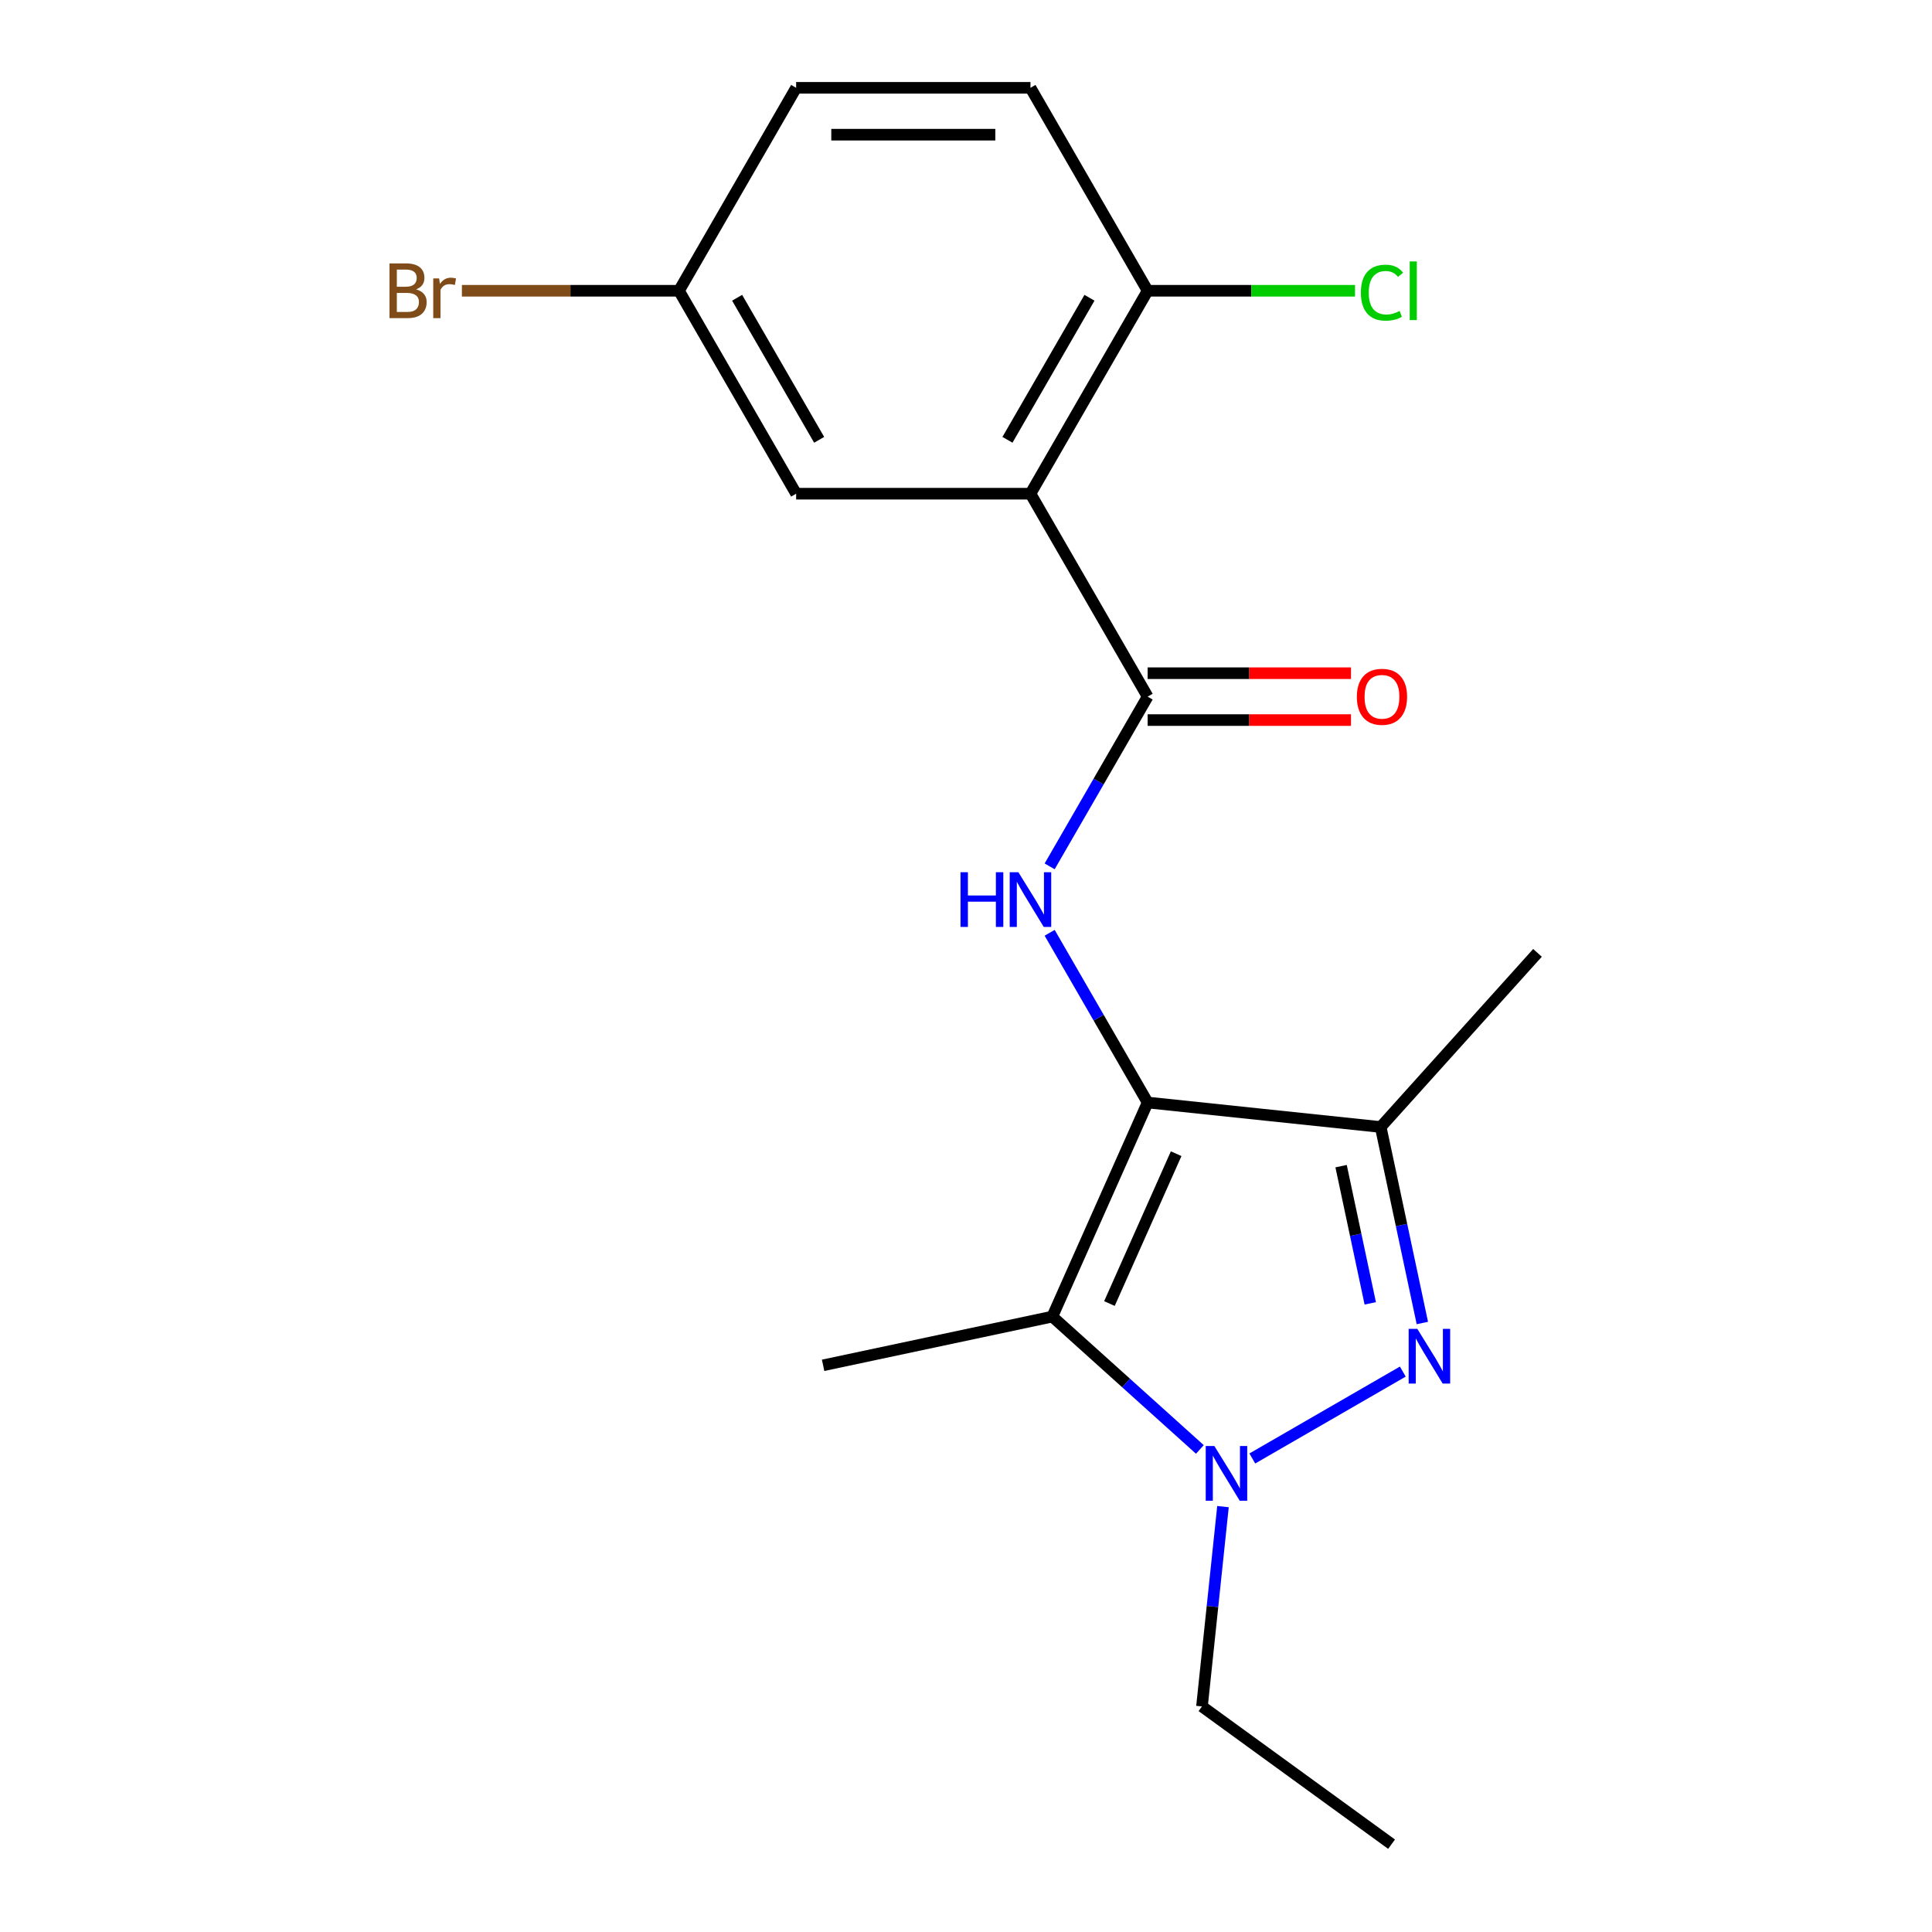 <?xml version='1.0' encoding='iso-8859-1'?>
<svg version='1.1' baseProfile='full'
              xmlns='http://www.w3.org/2000/svg'
                      xmlns:rdkit='http://www.rdkit.org/xml'
                      xmlns:xlink='http://www.w3.org/1999/xlink'
                  xml:space='preserve'
width='1000px' height='1000px' viewBox='0 0 1000 1000'>
<!-- END OF HEADER -->
<rect style='opacity:1.0;fill:#FFFFFF;stroke:none' width='1000' height='1000' x='0' y='0'> </rect>
<path class='bond-1' d='M 594.016,570.661 L 544.683,681.466' style='fill:none;fill-rule:evenodd;stroke:#000000;stroke-width:6px;stroke-linecap:butt;stroke-linejoin:miter;stroke-opacity:1' />
<path class='bond-1' d='M 608.777,597.148 L 574.244,674.712' style='fill:none;fill-rule:evenodd;stroke:#000000;stroke-width:6px;stroke-linecap:butt;stroke-linejoin:miter;stroke-opacity:1' />
<path class='bond-3' d='M 594.016,570.661 L 714.643,583.339' style='fill:none;fill-rule:evenodd;stroke:#000000;stroke-width:6px;stroke-linecap:butt;stroke-linejoin:miter;stroke-opacity:1' />
<path class='bond-4' d='M 594.016,570.661 L 568.657,526.736' style='fill:none;fill-rule:evenodd;stroke:#000000;stroke-width:6px;stroke-linecap:butt;stroke-linejoin:miter;stroke-opacity:1' />
<path class='bond-4' d='M 568.657,526.736 L 543.297,482.812' style='fill:none;fill-rule:evenodd;stroke:#0000FF;stroke-width:6px;stroke-linecap:butt;stroke-linejoin:miter;stroke-opacity:1' />
<path class='bond-0' d='M 736.207,684.788 L 725.425,634.063' style='fill:none;fill-rule:evenodd;stroke:#0000FF;stroke-width:6px;stroke-linecap:butt;stroke-linejoin:miter;stroke-opacity:1' />
<path class='bond-0' d='M 725.425,634.063 L 714.643,583.339' style='fill:none;fill-rule:evenodd;stroke:#000000;stroke-width:6px;stroke-linecap:butt;stroke-linejoin:miter;stroke-opacity:1' />
<path class='bond-0' d='M 709.244,674.614 L 701.697,639.107' style='fill:none;fill-rule:evenodd;stroke:#0000FF;stroke-width:6px;stroke-linecap:butt;stroke-linejoin:miter;stroke-opacity:1' />
<path class='bond-0' d='M 701.697,639.107 L 694.149,603.6' style='fill:none;fill-rule:evenodd;stroke:#000000;stroke-width:6px;stroke-linecap:butt;stroke-linejoin:miter;stroke-opacity:1' />
<path class='bond-19' d='M 726.089,709.931 L 648.194,754.904' style='fill:none;fill-rule:evenodd;stroke:#0000FF;stroke-width:6px;stroke-linecap:butt;stroke-linejoin:miter;stroke-opacity:1' />
<path class='bond-2' d='M 544.683,681.466 L 582.865,715.845' style='fill:none;fill-rule:evenodd;stroke:#000000;stroke-width:6px;stroke-linecap:butt;stroke-linejoin:miter;stroke-opacity:1' />
<path class='bond-2' d='M 582.865,715.845 L 621.047,750.225' style='fill:none;fill-rule:evenodd;stroke:#0000FF;stroke-width:6px;stroke-linecap:butt;stroke-linejoin:miter;stroke-opacity:1' />
<path class='bond-13' d='M 544.683,681.466 L 426.042,706.684' style='fill:none;fill-rule:evenodd;stroke:#000000;stroke-width:6px;stroke-linecap:butt;stroke-linejoin:miter;stroke-opacity:1' />
<path class='bond-12' d='M 633.013,779.818 L 627.577,831.535' style='fill:none;fill-rule:evenodd;stroke:#0000FF;stroke-width:6px;stroke-linecap:butt;stroke-linejoin:miter;stroke-opacity:1' />
<path class='bond-12' d='M 627.577,831.535 L 622.141,883.252' style='fill:none;fill-rule:evenodd;stroke:#000000;stroke-width:6px;stroke-linecap:butt;stroke-linejoin:miter;stroke-opacity:1' />
<path class='bond-15' d='M 714.643,583.339 L 795.803,493.202' style='fill:none;fill-rule:evenodd;stroke:#000000;stroke-width:6px;stroke-linecap:butt;stroke-linejoin:miter;stroke-opacity:1' />
<path class='bond-5' d='M 543.297,448.427 L 568.657,404.503' style='fill:none;fill-rule:evenodd;stroke:#0000FF;stroke-width:6px;stroke-linecap:butt;stroke-linejoin:miter;stroke-opacity:1' />
<path class='bond-5' d='M 568.657,404.503 L 594.016,360.578' style='fill:none;fill-rule:evenodd;stroke:#000000;stroke-width:6px;stroke-linecap:butt;stroke-linejoin:miter;stroke-opacity:1' />
<path class='bond-6' d='M 594.016,360.578 L 533.371,255.537' style='fill:none;fill-rule:evenodd;stroke:#000000;stroke-width:6px;stroke-linecap:butt;stroke-linejoin:miter;stroke-opacity:1' />
<path class='bond-9' d='M 594.016,372.707 L 646.646,372.707' style='fill:none;fill-rule:evenodd;stroke:#000000;stroke-width:6px;stroke-linecap:butt;stroke-linejoin:miter;stroke-opacity:1' />
<path class='bond-9' d='M 646.646,372.707 L 699.275,372.707' style='fill:none;fill-rule:evenodd;stroke:#FF0000;stroke-width:6px;stroke-linecap:butt;stroke-linejoin:miter;stroke-opacity:1' />
<path class='bond-9' d='M 594.016,348.449 L 646.646,348.449' style='fill:none;fill-rule:evenodd;stroke:#000000;stroke-width:6px;stroke-linecap:butt;stroke-linejoin:miter;stroke-opacity:1' />
<path class='bond-9' d='M 646.646,348.449 L 699.275,348.449' style='fill:none;fill-rule:evenodd;stroke:#FF0000;stroke-width:6px;stroke-linecap:butt;stroke-linejoin:miter;stroke-opacity:1' />
<path class='bond-7' d='M 533.371,255.537 L 594.016,150.496' style='fill:none;fill-rule:evenodd;stroke:#000000;stroke-width:6px;stroke-linecap:butt;stroke-linejoin:miter;stroke-opacity:1' />
<path class='bond-7' d='M 521.459,227.652 L 563.911,154.123' style='fill:none;fill-rule:evenodd;stroke:#000000;stroke-width:6px;stroke-linecap:butt;stroke-linejoin:miter;stroke-opacity:1' />
<path class='bond-8' d='M 533.371,255.537 L 412.08,255.537' style='fill:none;fill-rule:evenodd;stroke:#000000;stroke-width:6px;stroke-linecap:butt;stroke-linejoin:miter;stroke-opacity:1' />
<path class='bond-10' d='M 594.016,150.496 L 533.371,45.455' style='fill:none;fill-rule:evenodd;stroke:#000000;stroke-width:6px;stroke-linecap:butt;stroke-linejoin:miter;stroke-opacity:1' />
<path class='bond-14' d='M 594.016,150.496 L 647.686,150.496' style='fill:none;fill-rule:evenodd;stroke:#000000;stroke-width:6px;stroke-linecap:butt;stroke-linejoin:miter;stroke-opacity:1' />
<path class='bond-14' d='M 647.686,150.496 L 701.355,150.496' style='fill:none;fill-rule:evenodd;stroke:#00CC00;stroke-width:6px;stroke-linecap:butt;stroke-linejoin:miter;stroke-opacity:1' />
<path class='bond-11' d='M 412.08,255.537 L 351.434,150.496' style='fill:none;fill-rule:evenodd;stroke:#000000;stroke-width:6px;stroke-linecap:butt;stroke-linejoin:miter;stroke-opacity:1' />
<path class='bond-11' d='M 423.991,227.652 L 381.539,154.123' style='fill:none;fill-rule:evenodd;stroke:#000000;stroke-width:6px;stroke-linecap:butt;stroke-linejoin:miter;stroke-opacity:1' />
<path class='bond-20' d='M 533.371,45.455 L 412.08,45.455' style='fill:none;fill-rule:evenodd;stroke:#000000;stroke-width:6px;stroke-linecap:butt;stroke-linejoin:miter;stroke-opacity:1' />
<path class='bond-20' d='M 515.177,69.713 L 430.273,69.713' style='fill:none;fill-rule:evenodd;stroke:#000000;stroke-width:6px;stroke-linecap:butt;stroke-linejoin:miter;stroke-opacity:1' />
<path class='bond-16' d='M 351.434,150.496 L 412.08,45.455' style='fill:none;fill-rule:evenodd;stroke:#000000;stroke-width:6px;stroke-linecap:butt;stroke-linejoin:miter;stroke-opacity:1' />
<path class='bond-17' d='M 351.434,150.496 L 295.254,150.496' style='fill:none;fill-rule:evenodd;stroke:#000000;stroke-width:6px;stroke-linecap:butt;stroke-linejoin:miter;stroke-opacity:1' />
<path class='bond-17' d='M 295.254,150.496 L 239.075,150.496' style='fill:none;fill-rule:evenodd;stroke:#7F4C19;stroke-width:6px;stroke-linecap:butt;stroke-linejoin:miter;stroke-opacity:1' />
<path class='bond-18' d='M 622.141,883.252 L 720.268,954.545' style='fill:none;fill-rule:evenodd;stroke:#000000;stroke-width:6px;stroke-linecap:butt;stroke-linejoin:miter;stroke-opacity:1' />
<path  class='atom-1' d='M 733.601 687.82
L 742.881 702.82
Q 743.801 704.3, 745.281 706.98
Q 746.761 709.66, 746.841 709.82
L 746.841 687.82
L 750.601 687.82
L 750.601 716.14
L 746.721 716.14
L 736.761 699.74
Q 735.601 697.82, 734.361 695.62
Q 733.161 693.42, 732.801 692.74
L 732.801 716.14
L 729.121 716.14
L 729.121 687.82
L 733.601 687.82
' fill='#0000FF'/>
<path  class='atom-3' d='M 628.56 748.466
L 637.84 763.466
Q 638.76 764.946, 640.24 767.626
Q 641.72 770.306, 641.8 770.466
L 641.8 748.466
L 645.56 748.466
L 645.56 776.786
L 641.68 776.786
L 631.72 760.386
Q 630.56 758.466, 629.32 756.266
Q 628.12 754.066, 627.76 753.386
L 627.76 776.786
L 624.08 776.786
L 624.08 748.466
L 628.56 748.466
' fill='#0000FF'/>
<path  class='atom-5' d='M 497.151 451.46
L 500.991 451.46
L 500.991 463.5
L 515.471 463.5
L 515.471 451.46
L 519.311 451.46
L 519.311 479.78
L 515.471 479.78
L 515.471 466.7
L 500.991 466.7
L 500.991 479.78
L 497.151 479.78
L 497.151 451.46
' fill='#0000FF'/>
<path  class='atom-5' d='M 527.111 451.46
L 536.391 466.46
Q 537.311 467.94, 538.791 470.62
Q 540.271 473.3, 540.351 473.46
L 540.351 451.46
L 544.111 451.46
L 544.111 479.78
L 540.231 479.78
L 530.271 463.38
Q 529.111 461.46, 527.871 459.26
Q 526.671 457.06, 526.311 456.38
L 526.311 479.78
L 522.631 479.78
L 522.631 451.46
L 527.111 451.46
' fill='#0000FF'/>
<path  class='atom-10' d='M 702.308 360.658
Q 702.308 353.858, 705.668 350.058
Q 709.028 346.258, 715.308 346.258
Q 721.588 346.258, 724.948 350.058
Q 728.308 353.858, 728.308 360.658
Q 728.308 367.538, 724.908 371.458
Q 721.508 375.338, 715.308 375.338
Q 709.068 375.338, 705.668 371.458
Q 702.308 367.578, 702.308 360.658
M 715.308 372.138
Q 719.628 372.138, 721.948 369.258
Q 724.308 366.338, 724.308 360.658
Q 724.308 355.098, 721.948 352.298
Q 719.628 349.458, 715.308 349.458
Q 710.988 349.458, 708.628 352.258
Q 706.308 355.058, 706.308 360.658
Q 706.308 366.378, 708.628 369.258
Q 710.988 372.138, 715.308 372.138
' fill='#FF0000'/>
<path  class='atom-15' d='M 704.388 151.476
Q 704.388 144.436, 707.668 140.756
Q 710.988 137.036, 717.268 137.036
Q 723.108 137.036, 726.228 141.156
L 723.588 143.316
Q 721.308 140.316, 717.268 140.316
Q 712.988 140.316, 710.708 143.196
Q 708.468 146.036, 708.468 151.476
Q 708.468 157.076, 710.788 159.956
Q 713.148 162.836, 717.708 162.836
Q 720.828 162.836, 724.468 160.956
L 725.588 163.956
Q 724.108 164.916, 721.868 165.476
Q 719.628 166.036, 717.148 166.036
Q 710.988 166.036, 707.668 162.276
Q 704.388 158.516, 704.388 151.476
' fill='#00CC00'/>
<path  class='atom-15' d='M 729.668 135.316
L 733.348 135.316
L 733.348 165.676
L 729.668 165.676
L 729.668 135.316
' fill='#00CC00'/>
<path  class='atom-18' d='M 215.363 149.776
Q 218.083 150.536, 219.443 152.216
Q 220.843 153.856, 220.843 156.296
Q 220.843 160.216, 218.323 162.456
Q 215.843 164.656, 211.123 164.656
L 201.603 164.656
L 201.603 136.336
L 209.963 136.336
Q 214.803 136.336, 217.243 138.296
Q 219.683 140.256, 219.683 143.856
Q 219.683 148.136, 215.363 149.776
M 205.403 139.536
L 205.403 148.416
L 209.963 148.416
Q 212.763 148.416, 214.203 147.296
Q 215.683 146.136, 215.683 143.856
Q 215.683 139.536, 209.963 139.536
L 205.403 139.536
M 211.123 161.456
Q 213.883 161.456, 215.363 160.136
Q 216.843 158.816, 216.843 156.296
Q 216.843 153.976, 215.203 152.816
Q 213.603 151.616, 210.523 151.616
L 205.403 151.616
L 205.403 161.456
L 211.123 161.456
' fill='#7F4C19'/>
<path  class='atom-18' d='M 227.283 144.096
L 227.723 146.936
Q 229.883 143.736, 233.403 143.736
Q 234.523 143.736, 236.043 144.136
L 235.443 147.496
Q 233.723 147.096, 232.763 147.096
Q 231.083 147.096, 229.963 147.776
Q 228.883 148.416, 228.003 149.976
L 228.003 164.656
L 224.243 164.656
L 224.243 144.096
L 227.283 144.096
' fill='#7F4C19'/>
</svg>
